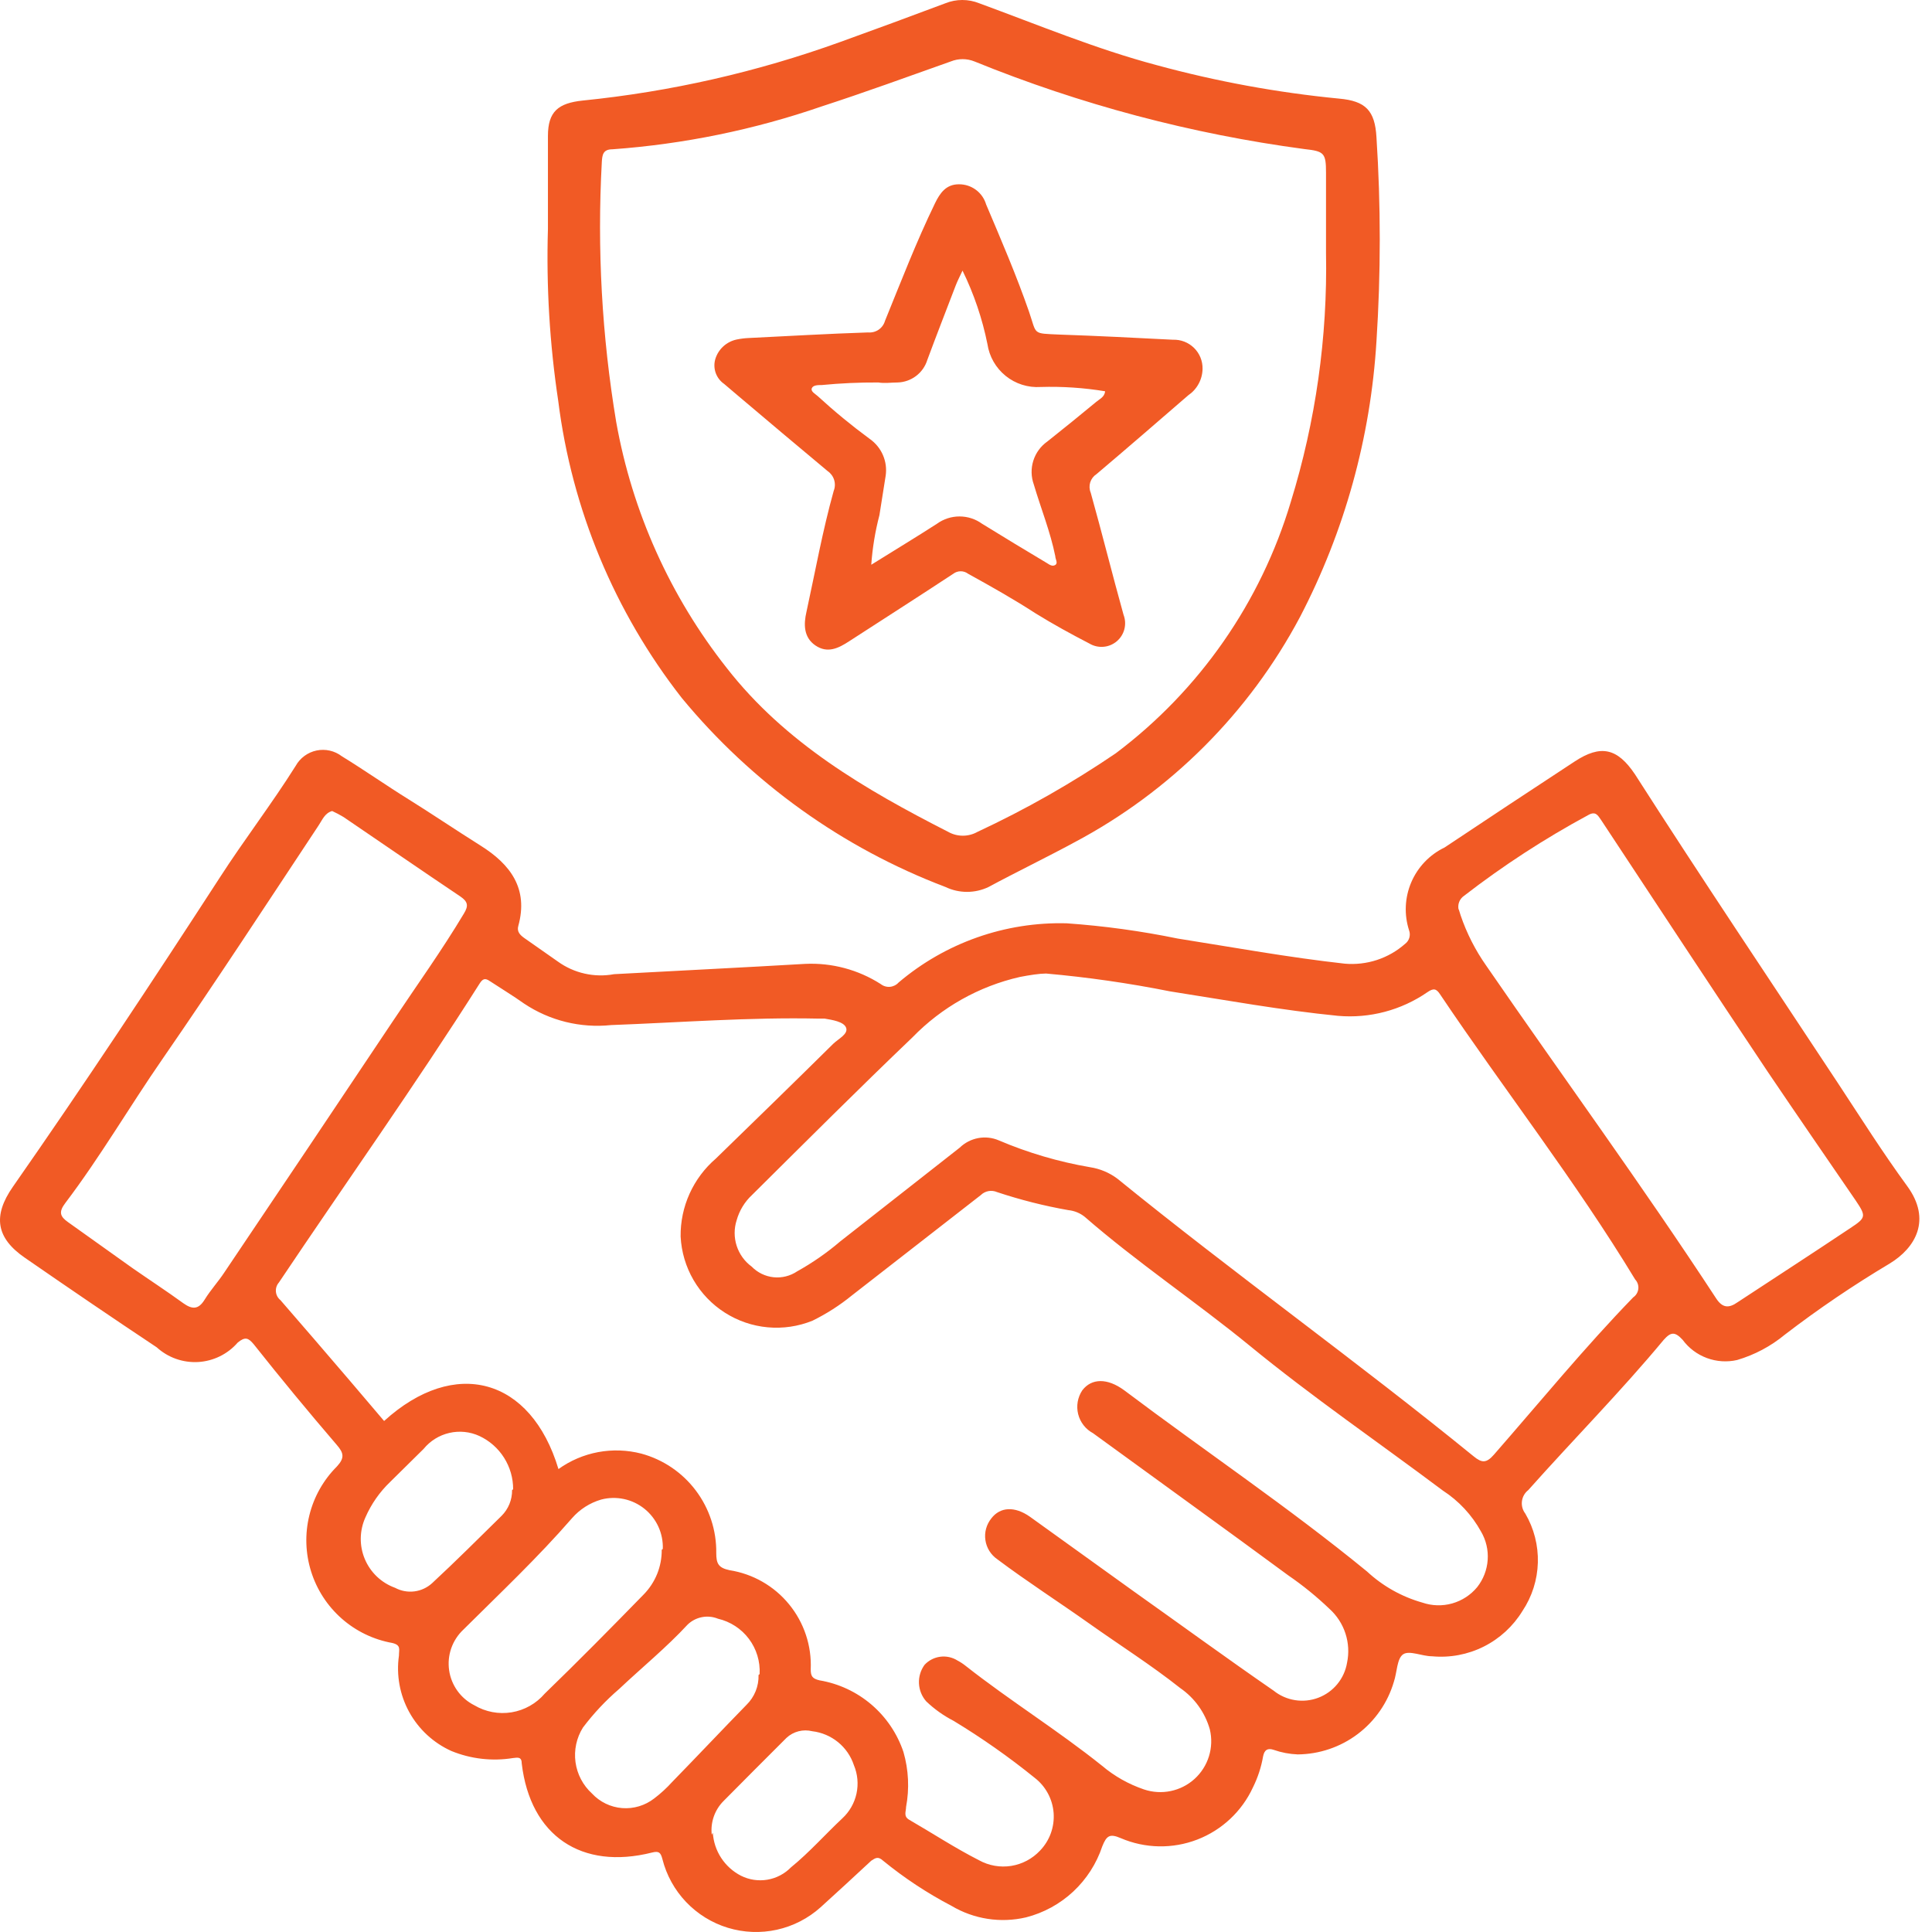 <svg width="90" height="90" viewBox="0 0 90 90" fill="none" xmlns="http://www.w3.org/2000/svg">
<path d="M28.605 45.381C31.736 45.211 34.606 45.071 37.507 44.901C38.749 44.842 39.98 45.171 41.027 45.841C41.149 45.937 41.302 45.983 41.456 45.97C41.61 45.957 41.754 45.886 41.858 45.771C44.039 43.919 46.828 42.936 49.689 43.011C51.426 43.133 53.154 43.37 54.86 43.721C57.45 44.131 60.031 44.601 62.641 44.891C63.147 44.936 63.658 44.878 64.141 44.72C64.624 44.562 65.07 44.307 65.451 43.971C65.547 43.9 65.617 43.801 65.651 43.687C65.685 43.574 65.682 43.452 65.641 43.341C65.403 42.607 65.439 41.811 65.742 41.101C66.046 40.391 66.596 39.815 67.292 39.48C69.292 38.147 71.309 36.813 73.343 35.48C74.573 34.669 75.343 34.849 76.163 36.07C79.254 40.9 82.454 45.661 85.615 50.452C86.675 52.062 87.705 53.693 88.845 55.253C89.986 56.813 89.245 58.123 88.025 58.863C86.335 59.871 84.705 60.976 83.144 62.174C82.492 62.713 81.736 63.115 80.924 63.354C80.455 63.462 79.965 63.43 79.513 63.263C79.062 63.096 78.669 62.801 78.384 62.414C78.023 62.024 77.834 62.044 77.503 62.414C75.503 64.824 73.293 67.055 71.192 69.415C71.03 69.541 70.924 69.727 70.898 69.931C70.872 70.136 70.927 70.342 71.052 70.505C71.459 71.198 71.662 71.991 71.639 72.794C71.616 73.597 71.368 74.378 70.922 75.046C70.488 75.756 69.863 76.331 69.119 76.704C68.375 77.077 67.541 77.234 66.712 77.156C66.242 77.156 65.651 76.866 65.361 77.066C65.071 77.266 65.081 77.907 64.931 78.347C64.646 79.316 64.056 80.168 63.249 80.777C62.443 81.386 61.461 81.719 60.451 81.727C60.072 81.712 59.698 81.642 59.34 81.517C59.05 81.417 58.9 81.517 58.84 81.817C58.754 82.317 58.595 82.802 58.37 83.257C57.855 84.377 56.922 85.252 55.772 85.695C54.621 86.138 53.343 86.114 52.209 85.628C51.699 85.408 51.549 85.508 51.349 86.008C51.081 86.812 50.616 87.537 49.996 88.116C49.375 88.694 48.62 89.108 47.798 89.318C46.612 89.596 45.364 89.403 44.318 88.778C43.189 88.188 42.124 87.484 41.137 86.678C40.897 86.458 40.777 86.558 40.587 86.678C39.807 87.408 39.017 88.128 38.227 88.848C37.65 89.366 36.949 89.726 36.192 89.894C35.435 90.061 34.648 90.03 33.906 89.804C33.165 89.578 32.494 89.163 31.96 88.602C31.425 88.04 31.045 87.35 30.856 86.598C30.776 86.298 30.696 86.218 30.376 86.298C27.085 87.128 24.705 85.518 24.305 82.157C24.305 81.817 24.105 81.877 23.895 81.897C22.926 82.054 21.932 81.939 21.024 81.567C20.191 81.191 19.503 80.554 19.063 79.754C18.623 78.953 18.455 78.031 18.584 77.126C18.584 76.836 18.694 76.636 18.274 76.536C17.399 76.38 16.585 75.987 15.918 75.4C15.252 74.813 14.759 74.055 14.493 73.207C14.227 72.36 14.198 71.456 14.41 70.593C14.621 69.731 15.065 68.943 15.693 68.315C16.063 67.915 16.013 67.685 15.693 67.315C14.36 65.761 13.069 64.198 11.822 62.624C11.572 62.324 11.422 62.254 11.072 62.544C10.841 62.81 10.56 63.026 10.244 63.181C9.928 63.337 9.585 63.427 9.233 63.448C8.882 63.468 8.53 63.418 8.199 63.301C7.867 63.184 7.562 63.001 7.302 62.764C5.241 61.394 3.201 60.004 1.161 58.593C-0.179 57.673 -0.349 56.643 0.601 55.283C3.911 50.542 7.092 45.731 10.232 40.891C11.373 39.12 12.653 37.46 13.773 35.679C13.874 35.497 14.013 35.338 14.181 35.215C14.348 35.091 14.541 35.005 14.745 34.962C14.949 34.919 15.16 34.921 15.363 34.967C15.567 35.013 15.758 35.103 15.923 35.229C16.983 35.88 17.994 36.59 19.024 37.23C20.054 37.87 21.254 38.68 22.384 39.39C23.774 40.26 24.625 41.391 24.145 43.131C24.065 43.401 24.235 43.561 24.415 43.691L25.985 44.791C26.359 45.061 26.784 45.253 27.235 45.354C27.685 45.456 28.151 45.465 28.605 45.381ZM26.015 68.435C26.566 68.039 27.198 67.77 27.865 67.645C28.532 67.521 29.219 67.545 29.876 67.715C30.889 67.99 31.782 68.594 32.413 69.433C33.045 70.271 33.381 71.296 33.366 72.346C33.366 72.836 33.466 73.036 33.986 73.146C35.074 73.317 36.061 73.882 36.758 74.735C37.456 75.587 37.815 76.666 37.767 77.766C37.767 78.076 37.837 78.197 38.177 78.277C39.07 78.427 39.906 78.817 40.595 79.406C41.283 79.994 41.799 80.758 42.087 81.617C42.327 82.45 42.368 83.326 42.208 84.177C42.208 84.388 42.078 84.608 42.348 84.768C43.438 85.398 44.488 86.088 45.608 86.658C46.064 86.91 46.591 87.002 47.106 86.921C47.62 86.839 48.093 86.588 48.449 86.208C48.671 85.977 48.843 85.702 48.952 85.4C49.061 85.098 49.105 84.777 49.082 84.457C49.058 84.137 48.967 83.825 48.815 83.543C48.663 83.26 48.453 83.013 48.199 82.817C47.003 81.85 45.743 80.964 44.428 80.167C43.96 79.926 43.529 79.62 43.148 79.257C42.943 79.025 42.824 78.73 42.809 78.421C42.794 78.112 42.886 77.807 43.068 77.556C43.26 77.348 43.52 77.213 43.801 77.177C44.083 77.14 44.369 77.204 44.608 77.356C44.743 77.427 44.87 77.511 44.988 77.606C47.048 79.227 49.279 80.607 51.339 82.257C51.914 82.743 52.576 83.116 53.289 83.358C53.69 83.494 54.121 83.52 54.535 83.434C54.95 83.348 55.334 83.153 55.648 82.868C55.961 82.583 56.193 82.219 56.318 81.814C56.443 81.41 56.458 80.979 56.36 80.567C56.139 79.782 55.651 79.1 54.98 78.637C53.63 77.567 52.159 76.636 50.749 75.636C49.339 74.636 47.858 73.686 46.458 72.636C46.31 72.534 46.184 72.402 46.088 72.249C45.993 72.096 45.93 71.925 45.904 71.747C45.877 71.568 45.888 71.386 45.935 71.212C45.983 71.038 46.065 70.876 46.178 70.735C46.588 70.195 47.268 70.155 47.978 70.655L52.819 74.136C54.99 75.676 57.14 77.246 59.33 78.757C59.619 78.989 59.962 79.141 60.328 79.199C60.693 79.257 61.068 79.219 61.413 79.087C61.759 78.956 62.065 78.736 62.299 78.45C62.534 78.164 62.69 77.821 62.751 77.456C62.846 77.003 62.82 76.532 62.676 76.092C62.532 75.651 62.275 75.256 61.931 74.946C61.334 74.375 60.692 73.853 60.011 73.386C57.01 71.175 53.95 68.975 50.919 66.765C50.748 66.673 50.597 66.547 50.478 66.394C50.358 66.24 50.272 66.064 50.225 65.876C50.178 65.687 50.171 65.491 50.204 65.299C50.238 65.108 50.311 64.926 50.419 64.764C50.849 64.204 51.579 64.184 52.369 64.764C56.13 67.595 60.041 70.225 63.681 73.206C64.414 73.887 65.299 74.384 66.262 74.656C66.71 74.809 67.194 74.822 67.649 74.694C68.105 74.565 68.51 74.301 68.812 73.936C69.099 73.572 69.27 73.131 69.302 72.668C69.335 72.206 69.226 71.745 68.992 71.346C68.565 70.572 67.954 69.915 67.212 69.435C64.211 67.185 61.111 65.064 58.21 62.684C55.69 60.624 52.989 58.823 50.529 56.683C50.311 56.508 50.047 56.401 49.769 56.373C48.643 56.175 47.533 55.894 46.448 55.533C46.322 55.478 46.182 55.462 46.047 55.486C45.911 55.511 45.786 55.576 45.688 55.673L39.687 60.344C39.121 60.806 38.503 61.202 37.847 61.524C37.186 61.791 36.47 61.897 35.76 61.831C35.05 61.766 34.366 61.531 33.765 61.147C33.164 60.764 32.664 60.242 32.305 59.625C31.947 59.008 31.742 58.315 31.706 57.603C31.697 56.915 31.84 56.233 32.123 55.606C32.407 54.979 32.824 54.421 33.346 53.972C35.176 52.192 37.007 50.412 38.817 48.622C39.057 48.392 39.517 48.172 39.417 47.882C39.317 47.592 38.767 47.511 38.417 47.451H38.137C34.906 47.381 31.686 47.632 28.465 47.752C27.04 47.901 25.607 47.547 24.415 46.751C23.895 46.381 23.345 46.051 22.814 45.701C22.594 45.551 22.484 45.591 22.334 45.831C19.334 50.562 16.103 55.103 12.993 59.743C12.942 59.801 12.903 59.869 12.879 59.942C12.855 60.015 12.846 60.092 12.853 60.169C12.859 60.245 12.881 60.32 12.917 60.388C12.954 60.456 13.003 60.515 13.063 60.564C14.143 61.804 15.213 63.054 16.293 64.314L17.893 66.195C21.184 63.204 24.735 64.174 26.015 68.435ZM48.729 45.351C48.439 45.351 47.969 45.421 47.508 45.511C45.605 45.945 43.868 46.921 42.508 48.322C39.987 50.732 37.507 53.212 35.036 55.663C34.692 55.982 34.443 56.391 34.316 56.843C34.191 57.231 34.192 57.649 34.317 58.036C34.443 58.424 34.688 58.763 35.016 59.003C35.288 59.283 35.649 59.458 36.037 59.499C36.424 59.539 36.814 59.441 37.137 59.223C37.848 58.827 38.518 58.362 39.137 57.833L44.708 53.462C44.944 53.233 45.243 53.078 45.567 53.017C45.891 52.956 46.225 52.993 46.528 53.123C47.892 53.704 49.318 54.123 50.779 54.373C51.244 54.444 51.684 54.629 52.059 54.913C57.5 59.333 63.211 63.414 68.652 67.845C69.032 68.155 69.242 68.165 69.592 67.765C71.742 65.304 73.823 62.764 76.083 60.434C76.149 60.389 76.204 60.33 76.244 60.262C76.285 60.194 76.31 60.118 76.319 60.039C76.328 59.96 76.319 59.881 76.294 59.806C76.269 59.73 76.228 59.661 76.173 59.604C73.393 55.013 70.082 50.782 67.092 46.331C66.912 46.051 66.782 46.021 66.492 46.221C65.275 47.061 63.803 47.45 62.331 47.322C59.71 47.062 57.11 46.591 54.5 46.181C52.593 45.8 50.666 45.523 48.729 45.351ZM67.952 42.351L68.042 42.641C68.325 43.474 68.726 44.262 69.232 44.981C72.793 50.152 76.503 55.223 79.944 60.484C80.244 60.944 80.544 60.944 80.944 60.663C82.694 59.513 84.454 58.373 86.205 57.203C86.935 56.723 86.935 56.653 86.445 55.923C85.075 53.922 83.694 51.922 82.344 49.922C79.744 46.031 77.173 42.12 74.593 38.21C74.433 37.98 74.333 37.77 73.983 37.97C71.957 39.064 70.023 40.322 68.202 41.73C68.097 41.801 68.016 41.903 67.972 42.021C67.927 42.139 67.92 42.268 67.952 42.391V42.351ZM15.473 37.78C15.123 37.88 15.013 38.2 14.843 38.45C12.433 42.09 10.042 45.751 7.562 49.342C6.032 51.552 4.671 53.893 3.041 56.043C2.721 56.463 2.801 56.673 3.171 56.933L6.172 59.073C6.962 59.623 7.762 60.144 8.532 60.704C8.952 61.004 9.242 61.014 9.532 60.544C9.822 60.074 10.162 59.714 10.452 59.273C13.079 55.373 15.7 51.465 18.314 47.551C19.414 45.901 20.574 44.291 21.614 42.551C21.834 42.191 21.794 42.001 21.444 41.761C19.624 40.54 17.814 39.29 16.003 38.06C15.832 37.957 15.655 37.864 15.473 37.78ZM30.876 72.156C30.889 71.798 30.818 71.443 30.67 71.118C30.521 70.793 30.298 70.507 30.019 70.283C29.74 70.06 29.413 69.904 29.063 69.83C28.713 69.756 28.351 69.764 28.005 69.855C27.478 70.009 27.005 70.311 26.645 70.725C25.055 72.556 23.294 74.216 21.584 75.916C21.33 76.155 21.137 76.452 21.021 76.782C20.906 77.111 20.872 77.464 20.922 77.809C20.972 78.155 21.105 78.483 21.309 78.767C21.513 79.05 21.782 79.28 22.094 79.437C22.617 79.748 23.233 79.864 23.833 79.766C24.433 79.667 24.979 79.359 25.375 78.897C26.935 77.386 28.465 75.836 29.986 74.276C30.255 74.001 30.468 73.676 30.613 73.32C30.757 72.963 30.829 72.58 30.826 72.195L30.876 72.156ZM35.386 77.987C35.418 77.397 35.241 76.815 34.886 76.343C34.531 75.871 34.021 75.54 33.446 75.406C33.21 75.31 32.951 75.285 32.701 75.333C32.451 75.381 32.22 75.5 32.036 75.676C31.036 76.756 29.905 77.676 28.845 78.677C28.219 79.214 27.652 79.818 27.155 80.477C26.855 80.957 26.733 81.527 26.809 82.088C26.886 82.649 27.157 83.166 27.575 83.547C27.942 83.942 28.443 84.185 28.981 84.228C29.518 84.27 30.051 84.109 30.476 83.778C30.776 83.551 31.053 83.296 31.306 83.017C32.466 81.827 33.616 80.607 34.776 79.417C34.961 79.236 35.105 79.02 35.202 78.78C35.298 78.541 35.344 78.284 35.336 78.026L35.386 77.987ZM23.904 69.375C23.906 68.855 23.759 68.345 23.481 67.906C23.203 67.466 22.805 67.116 22.334 66.895C21.896 66.693 21.402 66.642 20.931 66.751C20.461 66.859 20.04 67.121 19.734 67.495L18.174 69.035C17.685 69.504 17.294 70.064 17.023 70.685C16.885 70.99 16.811 71.319 16.806 71.654C16.801 71.988 16.865 72.32 16.995 72.628C17.124 72.936 17.317 73.214 17.559 73.445C17.802 73.675 18.089 73.852 18.404 73.966C18.679 74.114 18.994 74.172 19.304 74.133C19.614 74.094 19.904 73.958 20.134 73.746C21.214 72.746 22.294 71.666 23.364 70.615C23.522 70.458 23.646 70.271 23.731 70.065C23.815 69.859 23.857 69.638 23.855 69.415L23.904 69.375ZM33.206 85.378C33.233 85.796 33.367 86.201 33.597 86.551C33.827 86.902 34.143 87.187 34.516 87.378C34.896 87.569 35.326 87.634 35.745 87.564C36.164 87.494 36.55 87.292 36.847 86.988C37.707 86.288 38.437 85.458 39.237 84.708C39.571 84.4 39.802 83.996 39.899 83.553C39.995 83.109 39.953 82.646 39.777 82.227C39.638 81.806 39.381 81.434 39.037 81.154C38.693 80.875 38.277 80.699 37.837 80.647C37.627 80.595 37.407 80.596 37.197 80.65C36.988 80.704 36.795 80.809 36.637 80.957C35.636 81.957 34.636 82.957 33.706 83.898C33.503 84.101 33.347 84.348 33.252 84.62C33.157 84.892 33.124 85.181 33.156 85.468L33.206 85.378Z" fill="#F15A25"/>
<path d="M25.525 10.665C25.525 9.225 25.525 7.775 25.525 6.335C25.525 5.195 26.005 4.804 27.145 4.684C31.243 4.271 35.274 3.353 39.147 1.954C40.774 1.367 42.404 0.767 44.038 0.153C44.545 -0.051 45.111 -0.051 45.618 0.153C48.349 1.154 51.059 2.284 53.88 3.034C56.664 3.793 59.508 4.315 62.381 4.594C63.611 4.704 64.051 5.145 64.121 6.395C64.326 9.559 64.326 12.732 64.121 15.896C63.849 20.38 62.635 24.755 60.561 28.738C58.185 33.211 54.524 36.869 50.049 39.24C48.719 39.96 47.348 40.62 46.048 41.321C45.736 41.47 45.394 41.547 45.048 41.547C44.702 41.547 44.36 41.47 44.048 41.321C39.254 39.502 35.017 36.465 31.756 32.509C28.625 28.502 26.638 23.722 26.005 18.677C25.606 16.026 25.445 13.345 25.525 10.665ZM61.771 11.755C61.771 10.305 61.771 9.175 61.771 8.045C61.771 7.125 61.681 7.045 60.771 6.945C55.494 6.241 50.329 4.87 45.398 2.864C45.042 2.719 44.644 2.719 44.288 2.864C42.288 3.574 40.287 4.304 38.287 4.954C35.134 6.043 31.852 6.715 28.525 6.955C28.085 6.955 28.055 7.225 28.035 7.545C27.813 11.595 28.038 15.656 28.705 19.657C29.451 23.844 31.22 27.781 33.856 31.119C36.577 34.609 40.307 36.78 44.168 38.75C44.377 38.868 44.613 38.93 44.853 38.93C45.093 38.93 45.329 38.868 45.538 38.75C47.78 37.705 49.934 36.481 51.979 35.09C55.878 32.157 58.734 28.052 60.131 23.378C61.291 19.622 61.845 15.706 61.771 11.775V11.755Z" fill="#F15A25"/>
<path d="M56.02 17.186C56.015 17.43 55.952 17.669 55.835 17.883C55.718 18.098 55.552 18.28 55.35 18.417C53.929 19.647 52.509 20.877 51.079 22.087C50.94 22.176 50.837 22.311 50.787 22.468C50.738 22.625 50.745 22.795 50.809 22.948C51.339 24.838 51.809 26.738 52.339 28.639C52.421 28.852 52.435 29.086 52.378 29.308C52.321 29.529 52.197 29.728 52.022 29.875C51.846 30.023 51.63 30.112 51.402 30.13C51.174 30.149 50.946 30.096 50.749 29.979C49.899 29.539 49.059 29.079 48.249 28.578C47.248 27.928 46.168 27.318 45.098 26.728C44.999 26.653 44.878 26.612 44.753 26.612C44.628 26.612 44.507 26.653 44.408 26.728C42.798 27.788 41.167 28.829 39.547 29.879C39.057 30.199 38.547 30.449 37.987 30.069C37.427 29.689 37.437 29.069 37.567 28.508C37.977 26.628 38.317 24.728 38.837 22.868C38.902 22.705 38.909 22.526 38.858 22.358C38.807 22.191 38.701 22.046 38.557 21.947C37.143 20.767 35.736 19.584 34.336 18.397L33.736 17.887C33.557 17.764 33.42 17.588 33.344 17.384C33.269 17.179 33.259 16.957 33.316 16.747C33.382 16.515 33.51 16.306 33.687 16.142C33.863 15.978 34.081 15.866 34.316 15.816C34.501 15.778 34.688 15.754 34.876 15.746C36.727 15.656 38.577 15.546 40.437 15.486C40.611 15.502 40.785 15.457 40.93 15.359C41.074 15.26 41.179 15.114 41.227 14.946C41.977 13.106 42.688 11.256 43.558 9.465C43.788 8.995 44.068 8.585 44.668 8.585C44.953 8.582 45.231 8.672 45.461 8.842C45.69 9.012 45.858 9.252 45.938 9.525C46.638 11.176 47.348 12.826 47.938 14.526C48.309 15.606 48.069 15.526 49.359 15.586C51.119 15.646 52.879 15.736 54.64 15.826C54.821 15.819 55.002 15.85 55.171 15.915C55.34 15.981 55.494 16.081 55.624 16.208C55.753 16.335 55.855 16.488 55.923 16.656C55.991 16.825 56.024 17.005 56.02 17.186ZM44.838 12.606C44.698 12.906 44.598 13.096 44.518 13.306C44.078 14.456 43.628 15.606 43.198 16.767C43.106 17.064 42.924 17.325 42.676 17.513C42.429 17.701 42.128 17.808 41.818 17.817C41.517 17.817 41.217 17.867 40.917 17.817C40.036 17.812 39.154 17.852 38.277 17.937C38.107 17.937 37.877 17.937 37.817 18.087C37.757 18.237 37.977 18.347 38.087 18.447C38.86 19.157 39.672 19.825 40.517 20.447C40.788 20.637 41.001 20.898 41.132 21.202C41.263 21.506 41.306 21.84 41.257 22.167C41.167 22.777 41.057 23.388 40.967 23.998C40.769 24.754 40.642 25.528 40.587 26.308C41.657 25.638 42.658 25.038 43.648 24.398C43.953 24.177 44.321 24.058 44.698 24.058C45.075 24.058 45.443 24.177 45.748 24.398C46.748 25.018 47.748 25.618 48.749 26.218C48.879 26.298 49.019 26.408 49.159 26.318C49.299 26.228 49.159 26.048 49.159 25.908C48.929 24.768 48.489 23.688 48.158 22.567C48.03 22.211 48.022 21.822 48.136 21.461C48.25 21.099 48.479 20.786 48.789 20.567C49.559 19.957 50.309 19.347 51.059 18.727C51.219 18.587 51.459 18.497 51.479 18.227C50.488 18.064 49.483 17.997 48.479 18.027C47.889 18.066 47.307 17.882 46.848 17.511C46.388 17.14 46.085 16.61 45.998 16.026C45.759 14.841 45.369 13.692 44.838 12.606Z" fill="#F15A25"/>
</svg>
